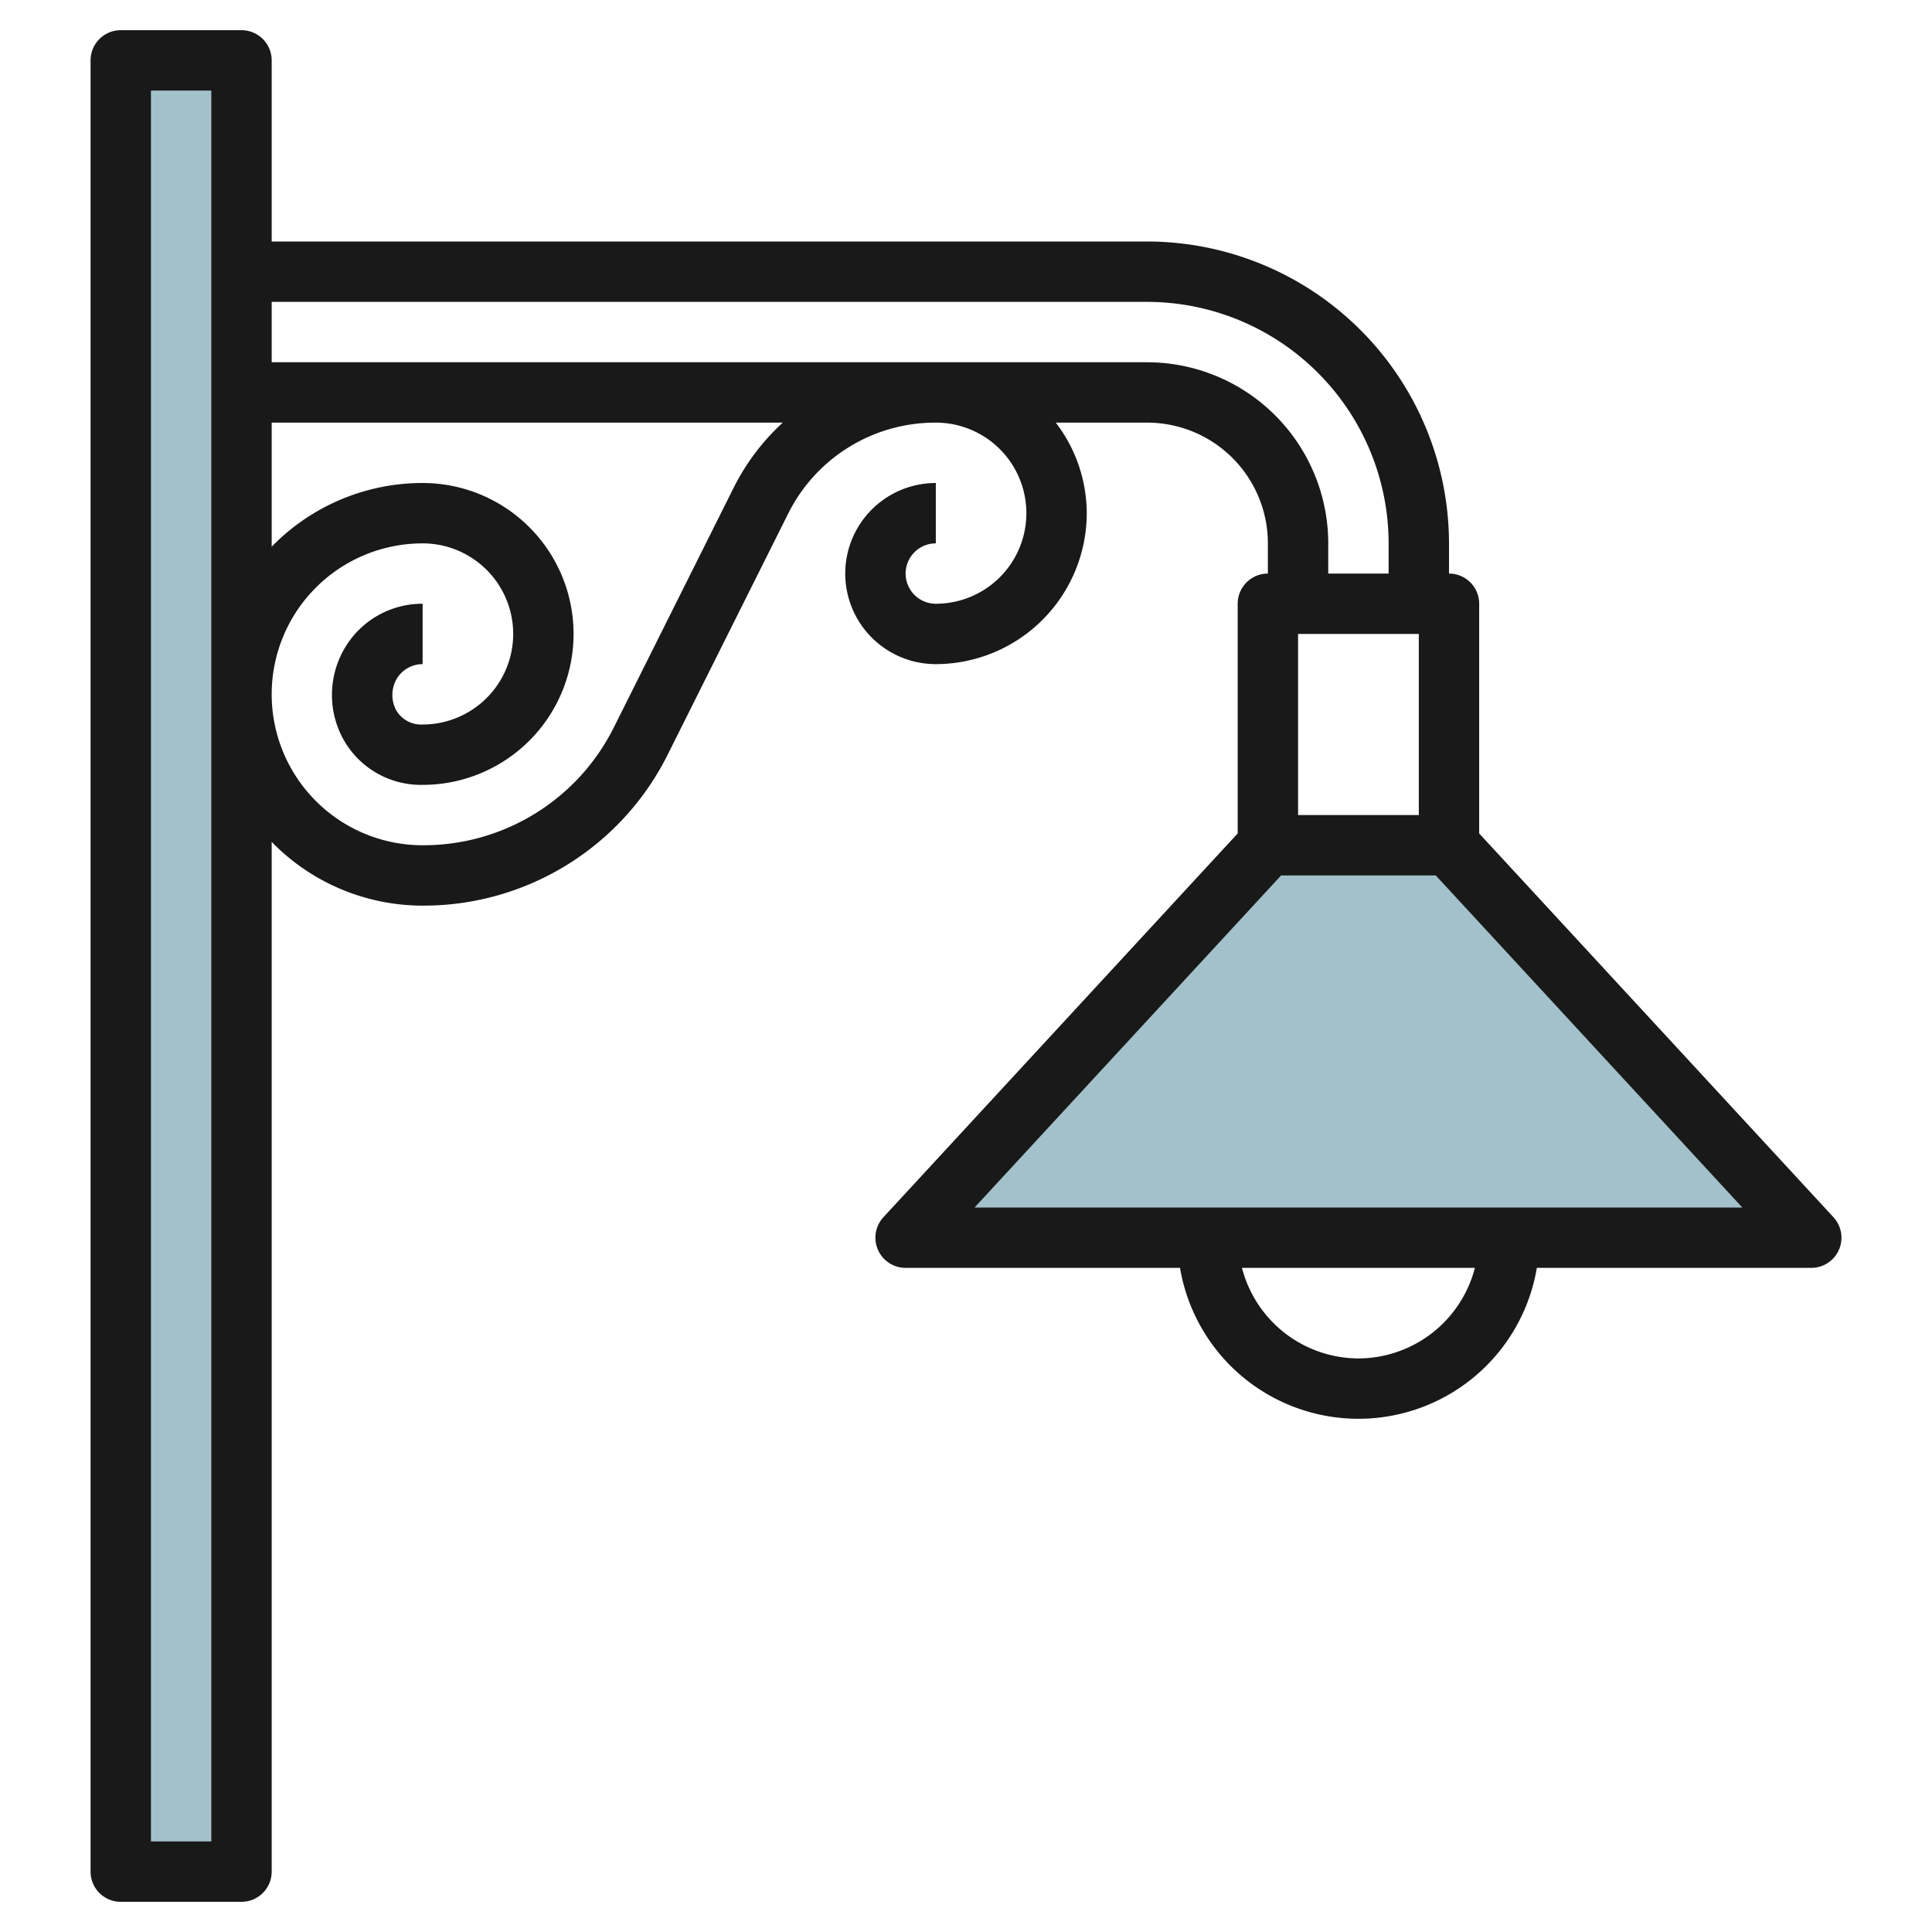 <svg height="512" viewBox="0 0 64 64" width="512" xmlns="http://www.w3.org/2000/svg"><g id="Layer_22" data-name="Layer 22"><path d="m4 2h4v60h-4z" fill="#a3c1ca"/><path d="m42 28-12 13h30l-12-13" fill="#a3c1ca"/><path d="m49 27.609v-7.609a1 1 0 0 0 -1-1v-1a10.011 10.011 0 0 0 -10-10h-29v-6a1 1 0 0 0 -1-1h-4a1 1 0 0 0 -1 1v60a1 1 0 0 0 1 1h4a1 1 0 0 0 1-1v-34.111a6.98 6.98 0 0 0 5 2.111 9.039 9.039 0 0 0 8.129-5.023l3.975-7.952a5.444 5.444 0 0 1 4.896-3.025 3 3 0 0 1 0 6 1 1 0 0 1 0-2v-2a3 3 0 0 0 0 6 5.006 5.006 0 0 0 5-5 4.948 4.948 0 0 0 -1.026-3h3.026a4 4 0 0 1 4 4v1a1 1 0 0 0 -1 1v7.609l-11.735 12.712a1 1 0 0 0 .735 1.679h9.09a5.993 5.993 0 0 0 11.82 0h9.09a1 1 0 0 0 .735-1.679zm-6-6.609h4v6h-4zm-36 40h-2v-58h2zm17.316-44.869-3.975 7.951a7.049 7.049 0 0 1 -6.341 3.918 5 5 0 0 1 0-10 3 3 0 1 1 0 6 .954.954 0 0 1 -.866-.455 1.068 1.068 0 0 1 .017-1.074 1 1 0 0 1 .849-.471v-2a2.983 2.983 0 0 0 -2.544 1.409 3.054 3.054 0 0 0 -.121 3.009 2.943 2.943 0 0 0 2.665 1.582 5 5 0 1 0 0-10 6.973 6.973 0 0 0 -5 2.11v-4.11h16.929a7.487 7.487 0 0 0 -1.613 2.131zm13.684-4.131h-29v-2h29a8.009 8.009 0 0 1 8 8v1h-2v-1a6.006 6.006 0 0 0 -6-6zm7 33a4 4 0 0 1 -3.858-3h7.716a4 4 0 0 1 -3.858 3zm-12.716-5 10.154-11h5.124l10.154 11z" fill="#191919"/></g></svg>